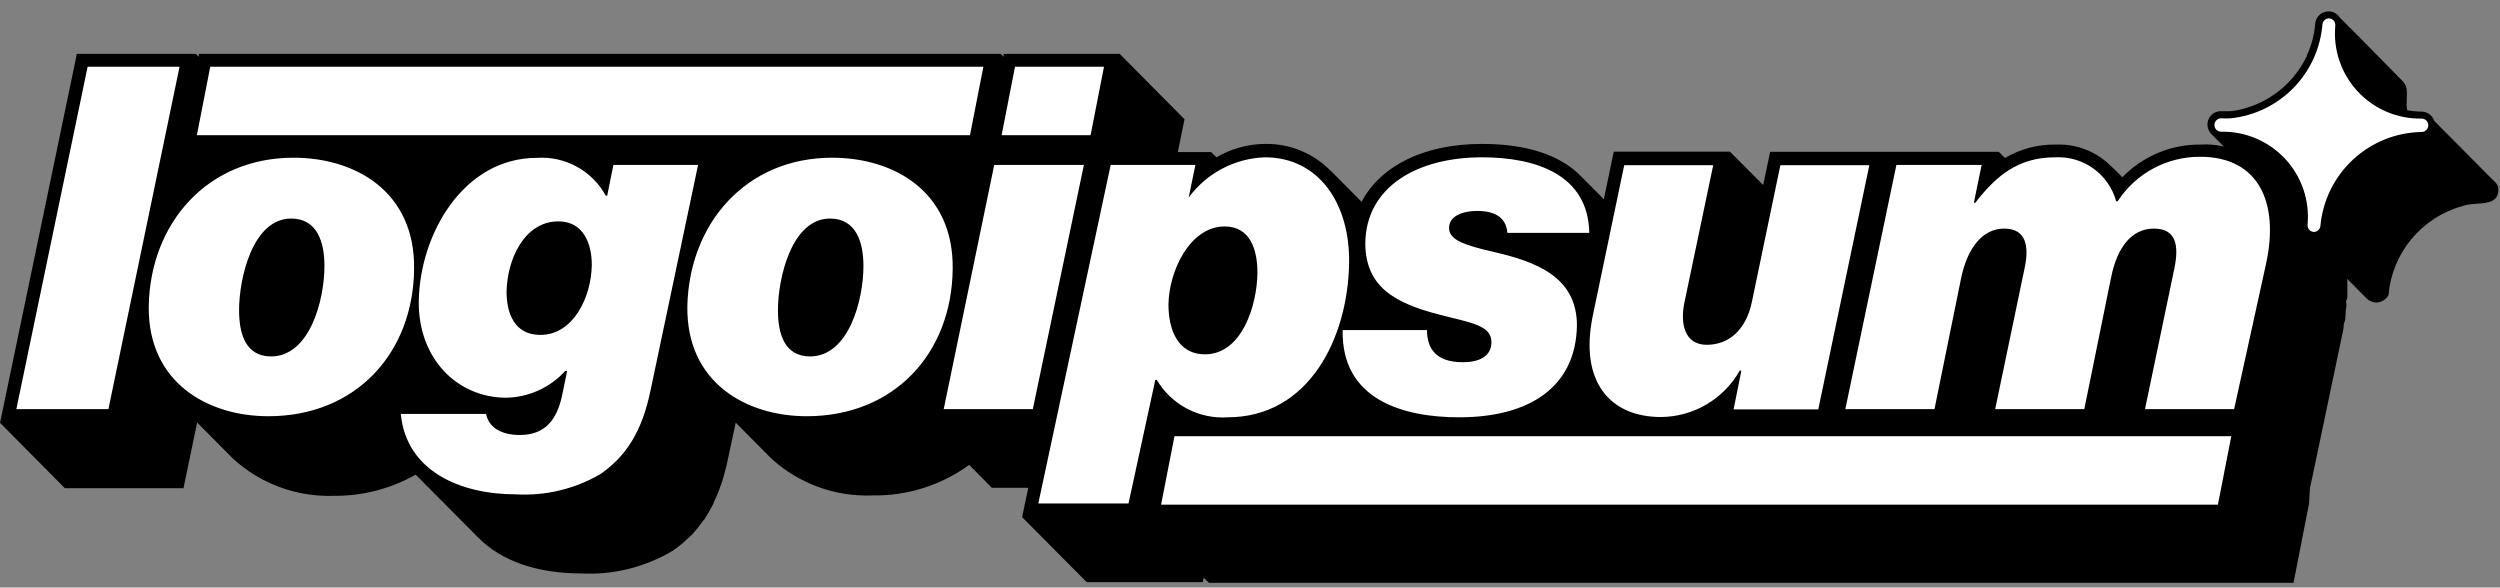 <?xml version="1.0" encoding="UTF-8"?> <svg xmlns="http://www.w3.org/2000/svg" width="200" height="47" viewBox="0 0 200 47" fill="none"><rect x="0" y="0" width="200" height="47" fill="#808080" stroke="none"/><g clip-path="url(#clip0_2193_178)"><path d="M194.736 9.669L199.506 14.472C199.673 14.604 199.797 14.784 199.861 14.986C199.958 16.169 199.063 16.233 198.149 16.299C197.753 16.328 197.354 16.357 197.031 16.477C195.426 16.911 193.995 17.828 192.931 19.103C191.866 20.379 191.221 21.951 191.08 23.606C190.977 23.797 190.822 23.955 190.631 24.059C190.441 24.164 190.225 24.211 190.008 24.196C189.757 24.174 189.521 24.063 189.343 23.885L187.777 22.308C187.789 22.416 187.789 22.523 187.789 22.609V23.649C187.789 23.715 187.791 23.778 187.783 23.841C187.773 23.912 187.749 23.983 187.693 24.056V24.153C187.693 24.202 187.698 24.248 187.704 24.294C187.715 24.39 187.728 24.488 187.693 24.625C187.658 24.752 187.655 24.901 187.65 25.034C187.649 25.113 187.647 25.186 187.639 25.246C187.627 25.329 187.627 25.418 187.621 25.507C187.614 25.59 187.6 25.672 187.563 25.75C187.513 25.859 187.496 25.963 187.491 26.069C187.488 26.119 187.488 26.17 187.488 26.222L187.424 26.554L184.991 38.154L184.798 39.023L184.722 40.288L183.65 45.766L183.479 46.624H96.714L96.296 46.206L96.221 46.57H86.936L81.769 41.371L82.262 39.023H79.346L77.534 37.19C75.286 38.827 72.564 39.685 69.783 39.634C66.793 39.752 63.879 38.68 61.678 36.654L58.858 33.812L58.247 36.664C58.172 37.072 58.075 37.458 57.968 37.833L57.872 38.187L57.711 38.701C57.698 38.746 57.68 38.789 57.657 38.83C57.498 39.303 57.308 39.764 57.089 40.213C57.095 40.23 57.095 40.249 57.089 40.266C57.061 40.326 57.029 40.383 56.993 40.438C56.831 40.758 56.652 41.07 56.457 41.371C56.42 41.425 56.388 41.483 56.36 41.542L56.242 41.671C55.98 42.047 55.694 42.405 55.385 42.743C55.3 42.828 55.215 42.907 55.129 42.986C55.041 43.066 54.951 43.144 54.859 43.225L54.623 43.45C54.475 43.574 54.323 43.693 54.167 43.808C54.039 43.903 53.909 43.995 53.776 44.083C51.567 45.392 49.018 46.015 46.454 45.873C42.916 45.873 40.086 44.844 38.295 43.043L33.257 37.972C31.244 39.111 28.965 39.696 26.652 39.666C23.672 39.758 20.775 38.672 18.59 36.643L15.771 33.802L14.859 38.187L14.677 39.055H5.189L0 33.823L0.268 32.558L5.972 5.166L6.143 4.308H15.663L15.91 4.544V4.308H80.054L80.29 4.544V4.308H89.574L94.763 9.54L94.505 10.794L94.227 12.167H96.896L97.314 12.585C98.489 11.896 99.823 11.527 101.185 11.513C102.186 11.493 103.18 11.683 104.103 12.071C105.027 12.459 105.858 13.035 106.545 13.764L106.406 13.603L108.925 16.144C110.458 13.26 113.9 11.513 118.574 11.513C122.198 11.513 124.867 12.435 126.486 14.107L128.309 15.941L128.92 12.992L129.102 12.135H138.397L141.056 14.804L141.431 13.003L141.614 12.145H159.904L160.397 12.639C161.635 11.908 163.054 11.536 164.493 11.566C165.358 11.533 166.219 11.691 167.017 12.03C167.814 12.37 168.526 12.881 169.102 13.528C169.072 13.495 169.043 13.461 169.015 13.428C168.963 13.366 168.912 13.306 168.857 13.251L169.789 14.182C170.6 13.342 171.576 12.677 172.654 12.227C173.733 11.777 174.891 11.552 176.059 11.566C176.68 11.528 177.299 11.581 177.901 11.722L176.886 10.698C176.747 10.55 176.654 10.366 176.616 10.167C176.578 9.968 176.598 9.763 176.671 9.574C176.745 9.386 176.871 9.222 177.034 9.102C177.198 8.982 177.391 8.911 177.593 8.897H178.408C178.627 8.876 178.846 8.844 179.062 8.8C180.201 8.561 181.273 8.071 182.2 7.367C183.128 6.662 183.887 5.76 184.423 4.726C184.47 4.646 184.512 4.564 184.551 4.48V4.426C184.92 3.632 185.144 2.779 185.216 1.907C185.234 1.636 185.357 1.382 185.555 1.197C185.754 1.012 186.016 0.909 186.288 0.91H186.374C186.536 0.925 186.694 0.978 186.833 1.063C186.973 1.149 187.09 1.265 187.178 1.403C187.95 2.153 192.238 6.517 192.238 6.517C192.595 6.901 192.569 7.4 192.542 7.905C192.525 8.217 192.507 8.531 192.581 8.822C192.776 8.857 192.974 8.883 193.17 8.901C193.36 8.918 193.55 8.928 193.739 8.929C193.961 8.934 194.177 9.007 194.355 9.14C194.534 9.272 194.667 9.457 194.736 9.669Z" fill="black"></path><path d="M49.07 13.196H55.846L52.05 31.197C51.353 34.606 50.024 36.557 48.008 37.94C45.97 39.123 43.629 39.682 41.276 39.548C36.794 39.548 32.495 37.672 32.066 33.116H38.885C39.099 34.188 40.086 34.799 41.587 34.799C43.613 34.799 44.546 33.577 44.964 31.657L45.371 29.674H45.221C44.623 30.332 43.897 30.861 43.088 31.23C42.279 31.598 41.404 31.798 40.514 31.818C36.569 31.818 33.439 28.677 33.503 24.078C33.589 18.717 37.084 12.628 42.948 12.628C44.06 12.553 45.169 12.798 46.146 13.334C47.122 13.869 47.925 14.674 48.459 15.651H48.577L49.07 13.196ZM43.248 26.79C45.854 26.79 47.301 23.788 47.344 21.205C47.344 19.479 46.668 17.709 44.674 17.709C41.951 17.709 40.568 20.744 40.525 23.349C40.525 25.107 41.201 26.79 43.195 26.79M119.314 27.369C119.314 28.516 118.327 28.977 117.03 28.977C114.886 28.977 114.168 27.905 114.157 26.404H107.414C107.296 32.001 112.292 33.384 116.73 33.384C122.401 33.384 126.079 30.928 126.154 26.029C126.154 22.116 122.819 20.926 119.539 20.165C117.019 19.586 115.915 19.168 115.926 18.213C115.937 17.259 117.063 16.873 118.167 16.873C119.55 16.873 120.493 17.366 120.59 18.632H127.141C127.065 13.957 122.851 12.585 118.563 12.585C113.353 12.585 109.29 14.954 109.225 19.436C109.225 22.963 111.605 24.26 115.197 25.182C117.502 25.793 119.335 25.986 119.314 27.369ZM169.413 16.101H169.295C169.003 15.046 168.359 14.121 167.47 13.482C166.581 12.842 165.499 12.526 164.406 12.585C161.49 12.585 159.711 14.032 158.027 16.219H157.91L158.531 13.196H151.712L147.627 32.73H154.758L156.902 22.191C157.394 19.897 158.563 18.288 160.333 18.288C162.102 18.288 162.337 19.704 161.973 21.43L159.614 32.73H166.743L168.888 22.191C169.381 19.747 170.55 18.288 172.318 18.288C174.087 18.288 174.323 19.629 173.959 21.43L171.6 32.73H178.729L181.281 21.119C182.353 16.219 180.713 12.542 176.007 12.542C174.697 12.537 173.408 12.86 172.256 13.481C171.104 14.103 170.127 15.004 169.413 16.101ZM1.308 32.73H8.673L14.366 5.337H7.011L1.308 32.73ZM23.479 12.617C28.453 12.617 33.203 15.34 33.128 21.505C33.063 28.248 28.475 33.298 21.463 33.298C16.639 33.298 11.815 30.618 11.9 24.485C12.018 17.902 16.542 12.617 23.479 12.617ZM21.667 28.516C24.808 28.516 25.956 23.96 25.956 21.28C25.956 19.361 25.366 17.484 23.297 17.484C20.188 17.484 19.126 22.309 19.126 24.796C19.126 26.79 19.684 28.516 21.71 28.516M16.821 5.337L15.749 10.816H77.598L78.671 5.337H16.821ZM66.567 12.617C71.541 12.617 76.29 15.34 76.215 21.505C76.151 28.248 71.552 33.298 64.54 33.298C59.716 33.298 54.891 30.618 54.988 24.485C55.138 17.902 59.662 12.617 66.567 12.617ZM64.787 28.516C67.928 28.516 69.075 23.96 69.075 21.28C69.075 19.361 68.475 17.484 66.406 17.484C63.307 17.484 62.235 22.309 62.235 24.796C62.235 26.79 62.793 28.516 64.83 28.516M81.201 5.337L80.129 10.816H87.247L88.32 5.337H81.201ZM75.497 32.73H82.626L86.711 13.196H79.539L75.497 32.73ZM98.247 33.384C97.112 33.464 95.978 33.227 94.97 32.699C93.963 32.17 93.122 31.372 92.543 30.392H92.425L90.281 40.277H83.066L88.855 13.196H95.631L95.095 15.801C95.803 14.839 96.719 14.05 97.776 13.492C98.832 12.935 100.002 12.625 101.195 12.585C105.484 12.585 108.003 16.262 107.928 21.044C107.832 27.058 104.712 33.384 98.204 33.384H98.247ZM97.968 18.117C95.213 18.117 93.519 21.644 93.476 24.357C93.476 26.243 94.141 28.345 96.403 28.345C99.351 28.345 100.563 24.442 100.595 21.837C100.595 20.068 100.08 18.117 97.968 18.117ZM139.191 29.653H139.309L138.687 32.751H145.462L149.547 13.217H142.429L140.155 24.131C139.695 26.393 138.301 27.584 136.543 27.584C134.784 27.584 134.398 25.933 134.752 24.206L137.057 13.217H129.938L127.418 25.279C126.346 30.532 128.791 33.362 132.887 33.362C134.173 33.35 135.433 32.998 136.539 32.343C137.646 31.688 138.561 30.753 139.191 29.631V29.653ZM177.432 40.374L178.504 34.895H93.959L92.886 40.374H177.432Z" fill="white"></path><path d="M185.097 18.556C185.027 18.551 184.959 18.532 184.896 18.5C184.832 18.468 184.776 18.423 184.73 18.37C184.685 18.316 184.65 18.253 184.629 18.186C184.607 18.119 184.599 18.048 184.605 17.977C184.694 17.023 184.581 16.06 184.272 15.152C183.963 14.244 183.466 13.411 182.813 12.709C182.16 12.007 181.366 11.45 180.483 11.076C179.6 10.701 178.648 10.518 177.689 10.537C177.547 10.537 177.411 10.481 177.311 10.38C177.21 10.28 177.153 10.143 177.153 10.001C177.153 9.859 177.21 9.723 177.311 9.622C177.411 9.522 177.547 9.465 177.689 9.465C177.946 9.482 178.205 9.482 178.462 9.465C180.366 9.262 182.139 8.402 183.478 7.032C184.817 5.662 185.635 3.869 185.794 1.96C185.806 1.826 185.866 1.7 185.966 1.609C186.065 1.517 186.195 1.467 186.33 1.467C186.401 1.473 186.47 1.492 186.533 1.524C186.595 1.556 186.651 1.6 186.697 1.654C186.744 1.708 186.778 1.77 186.8 1.838C186.822 1.905 186.83 1.976 186.824 2.046C186.735 3 186.848 3.962 187.155 4.869C187.464 5.776 187.96 6.608 188.611 7.311C189.264 8.013 190.056 8.57 190.937 8.945C191.819 9.32 192.77 9.504 193.728 9.487C193.87 9.487 194.007 9.543 194.107 9.644C194.208 9.744 194.264 9.88 194.264 10.023C194.264 10.165 194.208 10.301 194.107 10.402C194.007 10.502 193.87 10.559 193.728 10.559C191.691 10.592 189.738 11.377 188.245 12.762C186.751 14.147 185.821 16.035 185.634 18.063C185.623 18.198 185.562 18.324 185.463 18.415C185.363 18.506 185.233 18.557 185.097 18.556Z" fill="white"></path></g><defs><clipPath id="clip0_2193_178"><rect width="200" height="45.714" fill="white" transform="translate(0 0.91)"></rect></clipPath></defs></svg> 